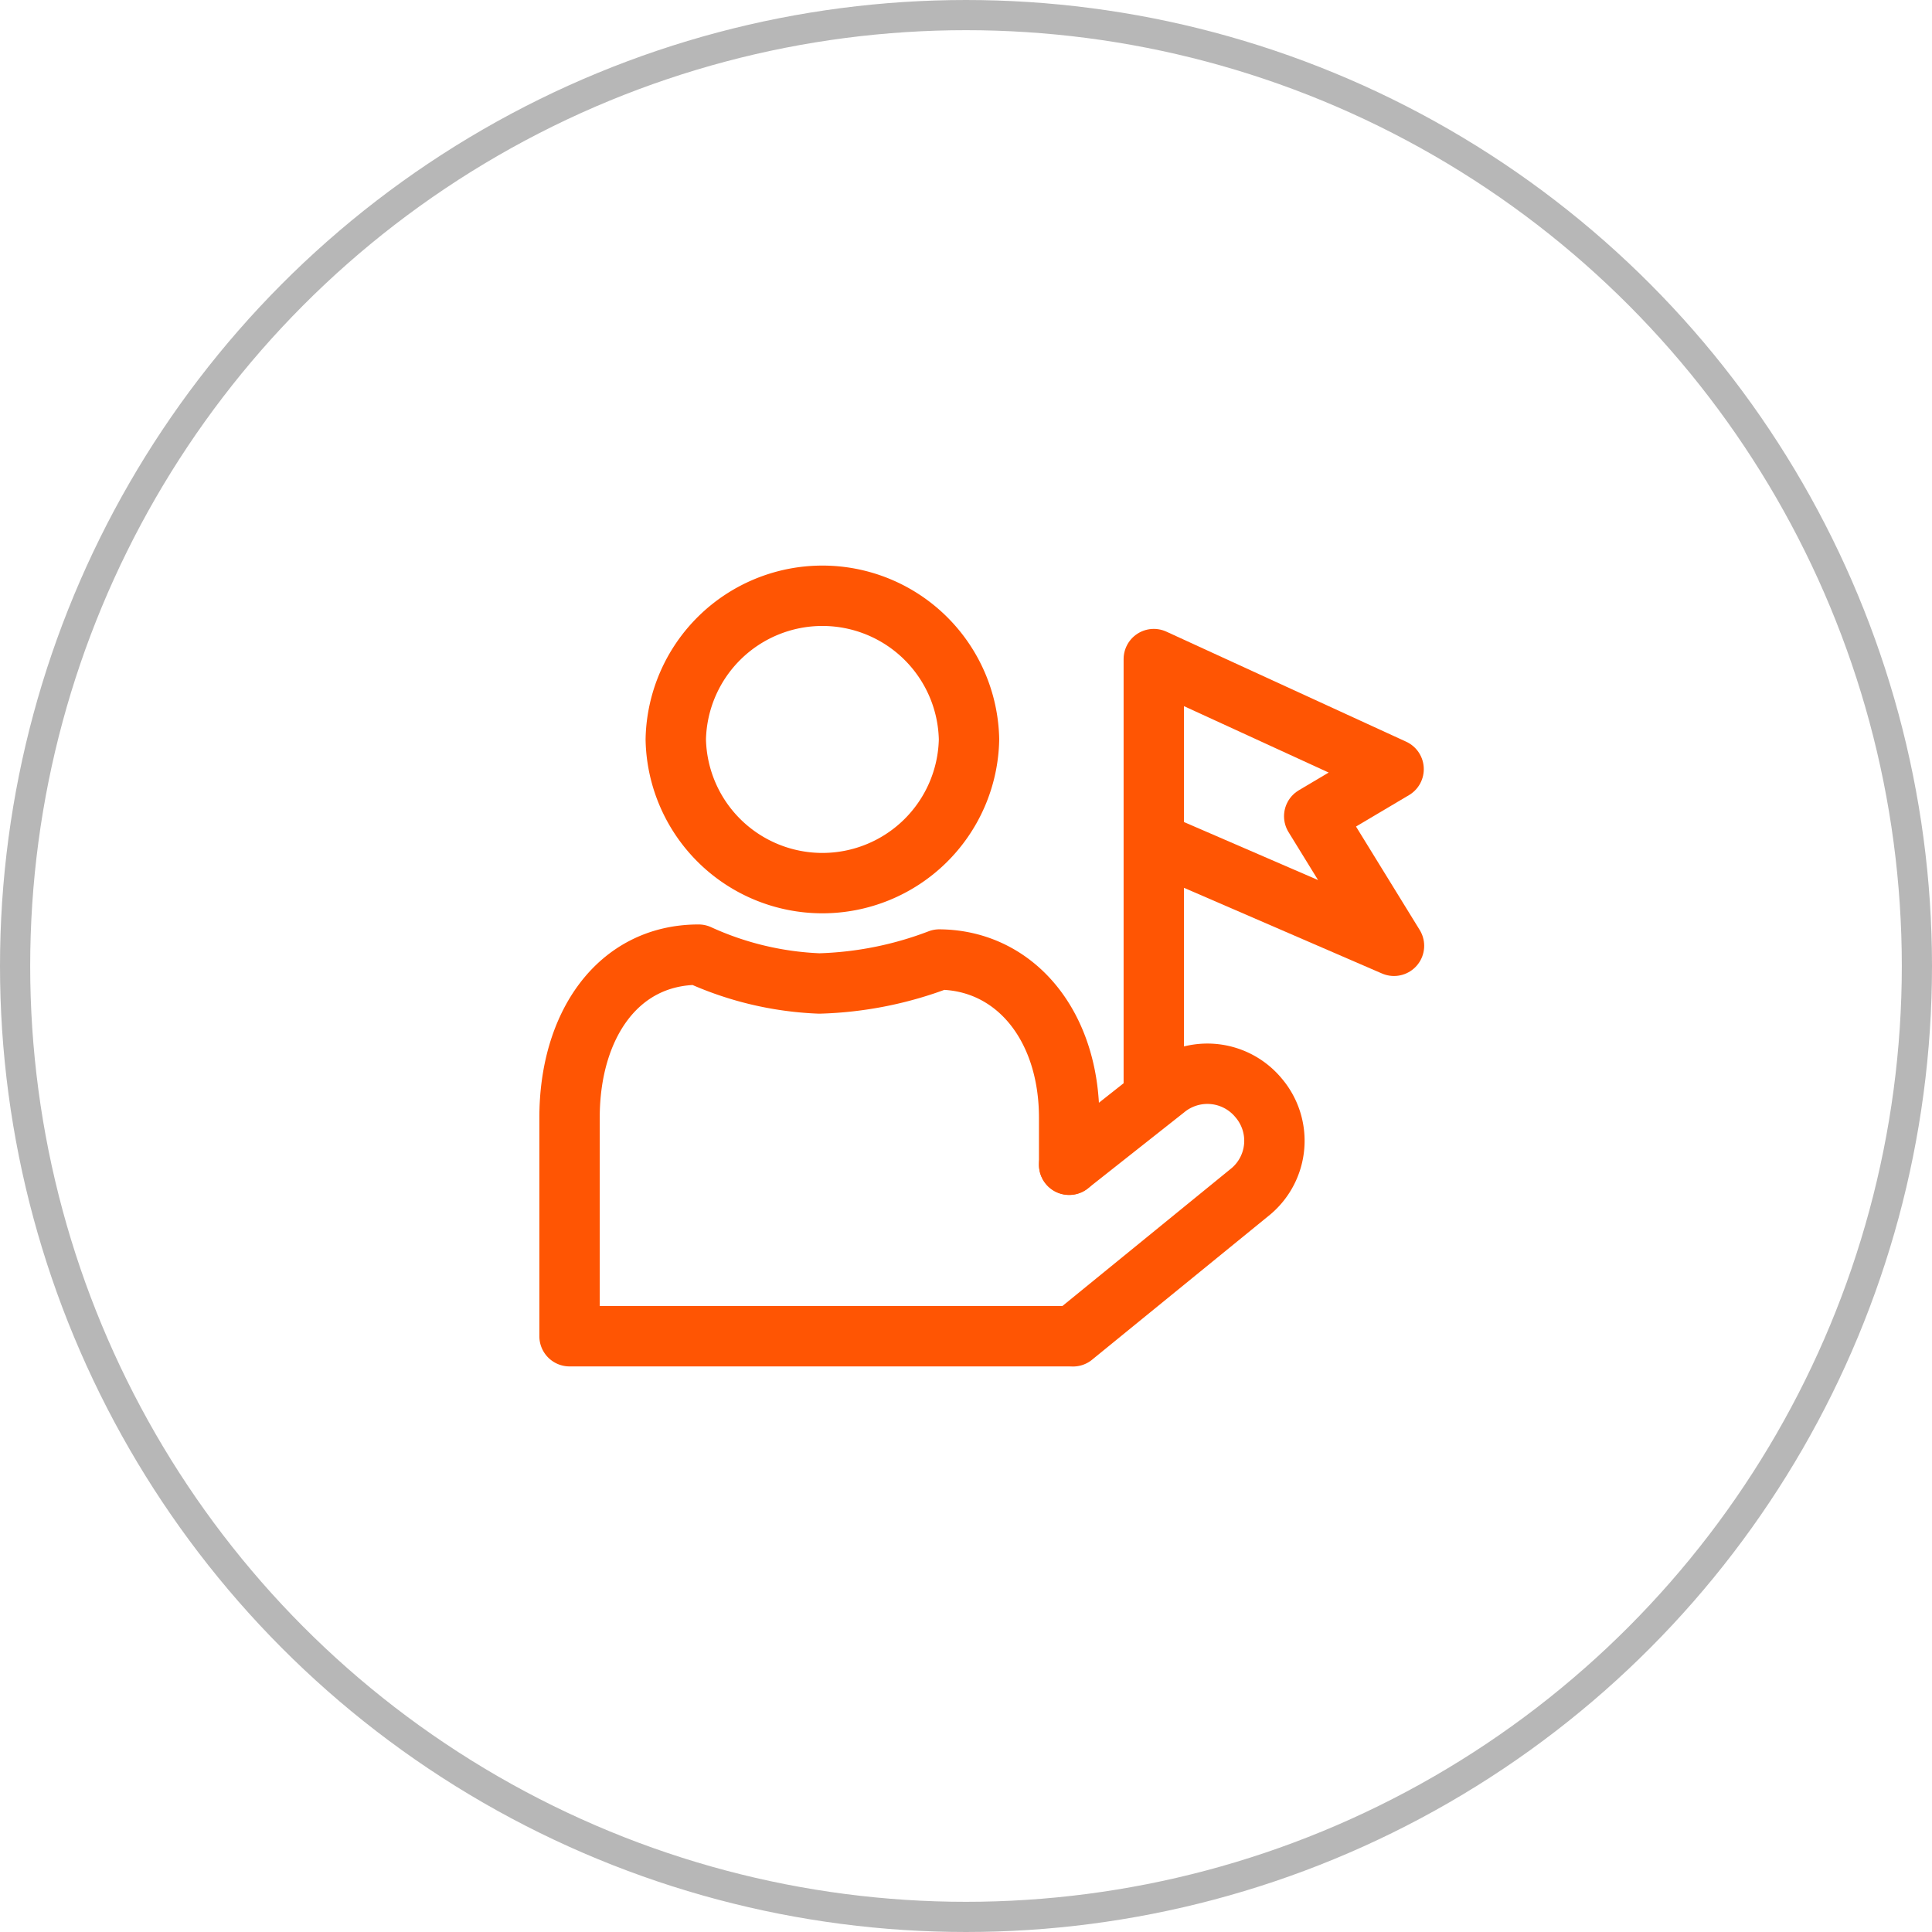<svg xmlns="http://www.w3.org/2000/svg" width="64" height="64" viewBox="0 0 64 64"><defs><style>.a,.b,.d{fill:none;}.a{stroke:#b7b7b7;}.b{stroke:#ff5503;stroke-linecap:round;stroke-linejoin:round;stroke-width:2px;}.c{stroke:none;}</style></defs><g transform="translate(-321 -2313)"><g class="a" transform="translate(321 2313)"><circle class="c" cx="32" cy="32" r="32"/><circle class="d" cx="32" cy="32" r="31.5"/></g><g transform="translate(337.756 2328.595)"><path class="b" d="M18.661,22.988l3.178-2.51a2.2,2.2,0,0,1,3.094.291h0a2.191,2.191,0,0,1-.239,3.091l-5.905,4.812"/><path class="b" d="M18.661,22.988V21.432c0-3.056-1.791-5.221-4.3-5.242a12.07,12.07,0,0,1-3.975.794,10.6,10.6,0,0,1-4-.955c-2.679,0-4.275,2.347-4.275,5.4v7.24H18.661"/><path class="b" d="M15.344,8.9a4.858,4.858,0,0,1-9.714,0,4.858,4.858,0,0,1,9.714,0Z"/><path class="b" d="M18.878,11.78"/><path class="b" d="M21.465,12.293l7.957,3.443-2.643-4.292,2.63-1.56L21.465,6.238v14.5"/></g></g></svg>